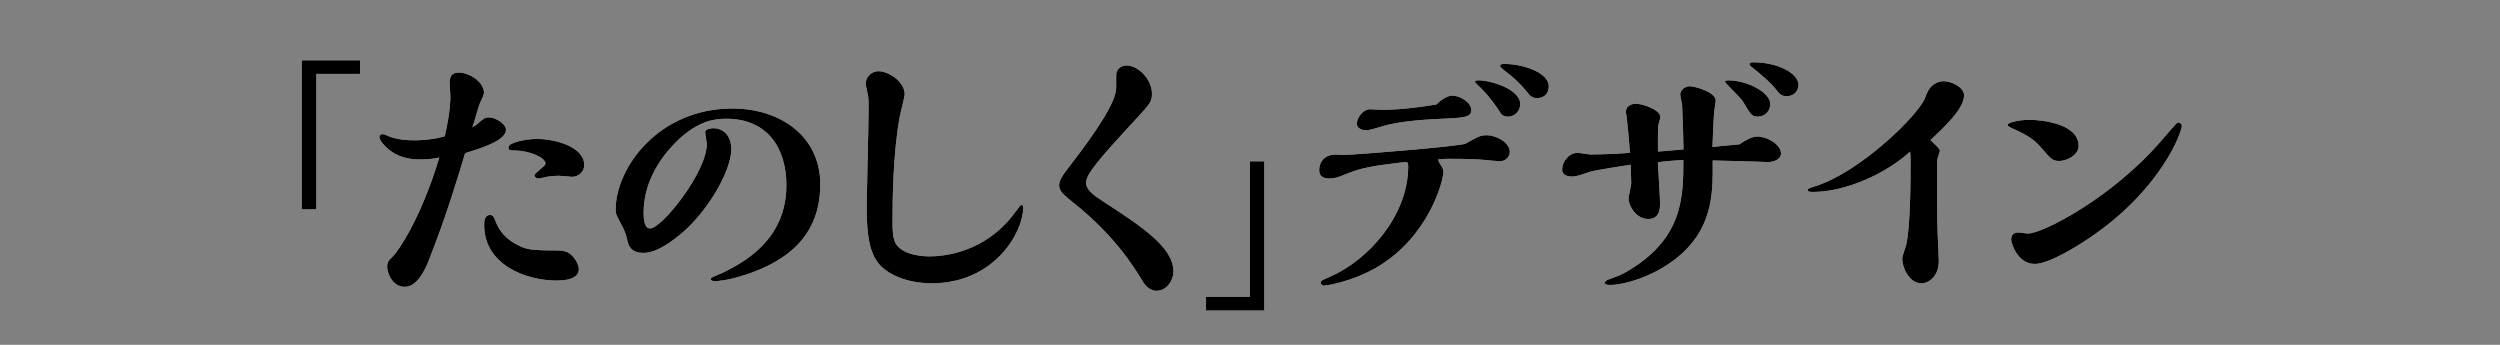 <svg width="290" height="40" viewBox="0 0 290 40" fill="none" xmlns="http://www.w3.org/2000/svg">
<rect x="0" y="0" width="290" height="40" fill="#808080" stroke="none"/>
<path d="M41.759 8.571H36.697V24.284H35V7H41.759V8.571Z" fill="white"/>
<path d="M55.388 14.372C56.137 13.716 56.23 13.623 56.728 13.623C57.506 13.623 58.693 14.372 58.693 15.056C58.693 16.304 55.853 17.175 53.954 17.771C52.958 21.077 51.77 25.04 49.712 30.277C49.34 31.213 48.404 33.271 46.97 33.271C45.443 33.271 44.912 31.586 44.912 30.934C44.912 30.371 45.164 30.124 45.536 29.779C46.193 29.155 48.842 25.319 50.96 18.275C50.462 18.368 49.871 18.494 48.749 18.494C47.627 18.494 45.941 18.34 44.54 16.808C44.507 16.775 44.009 16.217 44.009 15.932C44.009 15.681 44.195 15.56 44.414 15.56C44.572 15.56 44.977 15.746 45.098 15.812C45.317 15.905 46.253 16.277 48.032 16.277C48.218 16.277 50.057 16.277 51.589 15.812C52.246 13.004 52.246 11.51 52.246 11.132C52.246 10.913 52.153 9.824 52.153 9.605C52.153 8.981 52.339 8.418 53.182 8.418C54.43 8.418 56.143 9.479 56.143 10.787C56.143 10.973 55.771 11.784 55.645 12.035C55.486 12.408 54.961 14.345 54.802 14.777L55.393 14.372H55.388ZM64.648 32.549C60.97 32.549 56.165 30.71 56.165 26.096C56.165 25.784 56.165 24.941 56.849 24.941C57.194 24.941 57.287 25.127 57.506 25.718C57.971 26.933 58.814 27.776 59.936 28.367C60.998 28.898 61.31 29.052 64.583 29.052C64.894 29.052 65.486 29.052 65.956 29.331C66.58 29.703 67.144 30.611 67.144 31.235C67.144 31.859 66.58 32.543 64.648 32.543V32.549ZM66.367 20.513C66.148 20.513 65.059 20.387 64.807 20.387C64.648 20.387 63.964 20.42 63.592 20.48C63.154 20.573 62.596 20.699 62.437 20.699C62.125 20.699 61.999 20.448 61.999 20.327C61.999 20.076 63.28 19.265 63.28 18.986C63.28 18.236 61.348 17.487 59.788 17.459C59.197 17.459 58.978 17.459 58.978 17.087C58.978 16.556 60.91 16.118 62.284 16.118C64.281 16.118 67.773 16.961 67.773 19.172C67.773 19.857 67.15 20.513 66.372 20.513H66.367Z" fill="white"/>
<path d="M86.602 31.832C84.544 32.516 83.329 32.609 82.951 32.609C82.825 32.609 82.453 32.609 82.453 32.357C82.453 32.264 82.579 32.204 82.612 32.171C82.765 32.078 83.58 31.766 83.766 31.673C86.388 30.392 91.221 27.776 91.221 21.477C91.221 17.202 89.037 13.776 84.265 13.776C83.203 13.776 81.052 13.836 78.403 16.491C76.192 18.707 74.659 21.542 74.659 24.662C74.659 25.658 74.818 26.501 75.409 26.501C76.783 26.501 81.988 19.955 81.988 16.709C81.988 16.523 81.802 15.522 81.802 15.308C81.802 14.963 82.551 14.87 82.737 14.87C83.706 14.87 84.828 15.527 84.828 17.333C84.828 19.857 81.927 24.974 78.375 27.623C76.816 28.811 75.633 29.336 74.665 29.336C73.105 29.336 72.886 28.46 72.7 27.59C72.607 27.152 72.421 26.715 72.262 26.402C71.512 25.001 71.419 24.843 71.419 24.312C71.419 19.446 76.41 12.588 84.954 12.588C90.411 12.588 95.151 15.708 95.151 21.384C95.151 27.497 91.128 30.305 86.607 31.832H86.602Z" fill="white"/>
<path d="M117.661 24.755C118.318 23.885 118.346 23.786 118.472 23.786C118.69 23.786 118.69 23.945 118.69 24.098C118.69 26.966 115.324 32.861 108.089 32.861C105.002 32.861 102.911 31.706 102.008 30.677C100.76 29.243 100.541 26.873 100.541 24.131C100.541 22.478 100.76 14.372 100.76 12.528C100.76 12.063 100.76 11.559 100.7 11.127C100.667 10.908 100.421 9.912 100.421 9.693C100.421 8.943 101.105 8.259 101.888 8.259C103.103 8.259 104.942 9.507 104.942 10.908C104.942 11.28 104.444 13.092 104.378 13.497C103.568 17.799 103.535 23.54 103.535 25.286C103.535 25.943 103.502 26.972 103.694 27.716C104.066 29.402 106.529 29.741 107.81 29.741C109.495 29.741 114.263 29.303 117.661 24.75V24.755Z" fill="white"/>
<path d="M125.987 21.198C125.987 22.073 126.955 22.697 128.077 23.442C132.352 26.216 136.123 28.679 136.123 31.487C136.123 32.516 135.346 33.731 134.158 33.731C133.222 33.731 132.691 32.888 132.445 32.45C131.356 30.704 129.265 27.306 124.46 23.469C122.774 22.128 122.248 21.663 123.71 19.758C125.735 17.136 128.887 12.96 129.386 10.809C129.511 10.344 129.479 10.185 129.479 8.719C129.479 7.941 130.135 7.597 130.666 7.597C132.133 7.597 133.627 9.31 133.627 10.842C133.627 11.811 133.441 11.997 131.723 13.869C129.851 15.894 127.169 18.767 126.359 20.136C126.173 20.448 125.987 20.853 125.987 21.198Z" fill="white"/>
<path d="M139.9 34.426H144.99V18.713H146.659V36.024H139.9V34.426Z" fill="white"/>
<path d="M156.516 20.048C155.328 20.513 154.896 20.705 154.239 20.705C153.708 20.705 153.024 20.579 153.024 19.736C153.024 18.893 153.555 17.93 154.929 17.93C155.087 17.93 155.804 17.963 155.99 17.963C157.178 17.963 169.46 16.967 170.024 16.655C171.332 15.905 171.709 15.686 172.454 15.686C173.516 15.686 175.136 16.496 175.136 17.618C175.136 18.275 174.545 18.707 174.014 18.707C173.762 18.707 172.454 18.581 172.175 18.548C171.518 18.488 170.489 18.422 168.059 18.422C167.402 18.422 167.156 18.455 166.844 18.483C166.844 18.609 166.877 18.702 166.97 18.888C167.375 19.544 167.435 19.638 167.435 19.917C167.435 21.039 165.689 27.464 159.794 30.956C156.74 32.762 153.681 33.14 153.588 33.14C153.402 33.14 153.215 33.014 153.215 32.795C153.215 32.543 153.341 32.516 154.403 32.045C158.705 30.141 163.352 25.029 163.352 19.293C163.352 19.233 163.352 18.795 163.133 18.795C162.974 18.795 162.569 18.855 162.197 18.888C160.013 19.167 158.141 19.386 156.521 20.043L156.516 20.048ZM168.458 11.094C169.334 11.094 170.675 11.844 170.675 12.807C170.675 13.617 169.613 13.65 167.933 13.743C165.656 13.836 162.383 14.022 160.358 14.646C159.236 14.991 158.798 15.111 158.453 15.111C158.015 15.111 157.392 14.892 157.392 14.361C157.392 13.737 158.048 12.676 158.919 12.676C159.105 12.676 160.106 12.736 160.32 12.736C162.722 12.736 165.153 12.364 166.652 12.112C167.057 11.614 167.96 11.083 168.458 11.083V11.094ZM174.911 13.53C174.599 13.53 174.254 13.436 174.036 13.064C173.691 12.501 172.821 11.258 171.912 10.35C171.447 9.879 171.102 9.572 171.102 9.507C171.102 9.321 171.414 9.321 171.507 9.321C172.941 9.321 176.34 10.35 176.34 12.063C176.34 12.933 175.683 13.53 174.906 13.53H174.911ZM178.31 11.379C177.746 11.379 177.5 11.127 177.155 10.694C176.564 9.945 175.814 9.2 175.097 8.636C174.818 8.417 174.008 7.826 174.008 7.668C174.008 7.416 174.353 7.416 174.446 7.416C176.816 7.416 179.657 8.478 179.657 10.005C179.657 10.88 179.093 11.379 178.316 11.379H178.31Z" fill="white"/>
<path d="M198.676 19.857C198.676 23.381 198.239 27.404 193.685 30.524C191.315 32.177 188.381 33.052 186.794 33.052C186.575 33.052 186.137 33.052 186.137 32.801C186.137 32.642 186.416 32.522 186.416 32.489C187.506 32.084 187.943 31.925 188.567 31.586C195.212 27.782 195.272 22.949 195.272 18.548C193.559 18.674 193.061 18.707 192.311 18.828C192.344 19.512 192.563 22.79 192.563 23.535C192.563 24.126 192.563 25.406 191.189 25.406C189.815 25.406 188.912 23.907 188.912 23.004C188.912 22.752 189.224 21.537 189.224 21.258C189.224 20.946 189.164 19.451 189.164 19.107C188.48 19.233 185.108 19.698 184.391 19.95C183.642 20.201 182.831 20.48 182.459 20.48C181.616 20.48 181.211 20.229 181.211 19.638C181.211 18.762 181.989 17.733 182.99 17.733C183.209 17.733 184.271 17.919 184.517 17.919C184.577 17.919 186.608 17.919 189.071 17.733C188.978 16.266 188.726 13.743 188.666 13.338C188.606 13.179 188.606 13.026 188.606 12.933C188.606 12.276 189.323 12.03 189.761 12.03C190.445 12.03 192.601 12.687 192.601 13.59C192.601 13.716 192.415 14.34 192.382 14.465C192.289 14.903 192.322 17.087 192.322 17.585C192.727 17.552 194.818 17.366 195.283 17.333C195.283 16.272 195.19 13.278 195.124 12.189C195.124 12.03 194.905 11.193 194.905 11.001C194.905 10.377 195.529 10.005 195.995 10.005C196.618 10.005 199.021 10.689 199.021 11.658C199.021 11.844 198.988 11.97 198.895 12.594C198.769 13.311 198.676 16.304 198.644 17.054C199.235 16.994 200.236 16.868 201.763 16.742C202.54 16.244 203.197 15.839 203.881 15.839C204.943 15.839 206.596 16.742 206.596 17.804C206.596 18.461 205.786 18.8 205.096 18.8C204.845 18.8 203.756 18.74 203.504 18.74C202.82 18.707 199.448 18.647 198.671 18.614V19.862L198.676 19.857ZM203.881 13.53C203.476 13.53 203.257 13.371 203.104 13.217C202.918 13.031 202.261 11.909 202.108 11.658C201.829 11.286 200.11 9.6 200.11 9.507C200.11 9.321 200.39 9.321 200.483 9.321C202.634 9.321 205.348 10.694 205.348 12.063C205.348 12.933 204.691 13.53 203.881 13.53ZM202.946 7.449C202.946 7.23 203.225 7.23 203.444 7.23C206.251 7.23 208.621 8.538 208.621 9.819C208.621 10.569 208.09 11.16 207.247 11.16C206.656 11.16 206.405 10.88 205.967 10.317C205.403 9.6 204.44 8.757 203.066 7.668C202.973 7.575 202.94 7.542 202.94 7.449H202.946Z" fill="white"/>
<path d="M224.713 22.418C224.713 24.257 224.713 25.631 224.773 27.251C224.806 27.689 224.899 29.872 224.899 30.338C224.899 31.958 223.804 32.866 222.874 32.866C221.533 32.866 220.662 31.153 220.662 29.965C220.662 29.714 221.067 28.625 221.128 28.373C221.626 26.096 221.626 20.672 221.626 18.581C221.626 18.302 221.626 17.864 221.565 17.585C218.916 20.048 214.177 22.265 210.307 22.265C210.121 22.265 209.683 22.265 209.683 22.046C209.683 21.887 209.776 21.86 210.652 21.575C215.857 19.889 222.469 13.404 223.284 11.411C223.596 10.601 223.749 10.257 224.154 9.917C224.313 9.791 224.778 9.419 225.462 9.419C226.305 9.419 227.832 10.076 227.832 11.072C227.832 12.599 225.588 14.69 223.935 16.25C224.871 17.153 225.024 17.311 225.024 17.498C225.024 17.656 224.713 18.401 224.713 18.587V22.424V22.418Z" fill="white"/>
<path d="M232.884 14.493C232.884 14.214 234.192 13.902 235.412 13.902C237.005 13.902 241.121 14.4 241.121 16.928C241.121 17.99 239.747 18.674 238.877 18.674C238.127 18.674 237.941 18.488 236.819 17.18C236.069 16.304 235.445 15.806 233.606 14.969C233.573 14.969 232.889 14.69 232.889 14.498L232.884 14.493ZM243.02 27.158C241.181 28.466 237.689 30.617 236.036 30.617C233.978 30.617 233.294 28.121 233.294 27.809C233.294 27.497 233.387 26.966 234.137 26.966C234.296 26.966 235.073 27.092 235.226 27.092C236.972 27.092 245.051 22.916 250.754 16.272C252.5 14.246 252.533 14.214 252.719 14.214C252.905 14.214 253.091 14.4 253.091 14.586C253.091 15.396 250.661 21.789 243.02 27.152V27.158Z" fill="white"/>
<path d="M41.759 8.571H36.697V24.284H35V7H41.759V8.571Z" fill="black"/>
<path d="M55.388 14.372C56.137 13.716 56.23 13.623 56.728 13.623C57.506 13.623 58.693 14.372 58.693 15.056C58.693 16.304 55.853 17.175 53.954 17.771C52.958 21.077 51.77 25.04 49.712 30.277C49.34 31.213 48.404 33.271 46.97 33.271C45.443 33.271 44.912 31.586 44.912 30.934C44.912 30.371 45.164 30.124 45.536 29.779C46.193 29.155 48.842 25.319 50.96 18.275C50.462 18.368 49.871 18.494 48.749 18.494C47.627 18.494 45.941 18.34 44.54 16.808C44.507 16.775 44.009 16.217 44.009 15.932C44.009 15.681 44.195 15.56 44.414 15.56C44.572 15.56 44.977 15.746 45.098 15.812C45.317 15.905 46.253 16.277 48.032 16.277C48.218 16.277 50.057 16.277 51.589 15.812C52.246 13.004 52.246 11.51 52.246 11.132C52.246 10.913 52.153 9.824 52.153 9.605C52.153 8.981 52.339 8.418 53.182 8.418C54.43 8.418 56.143 9.479 56.143 10.787C56.143 10.973 55.771 11.784 55.645 12.035C55.486 12.408 54.961 14.345 54.802 14.777L55.393 14.372H55.388ZM64.648 32.549C60.97 32.549 56.165 30.71 56.165 26.096C56.165 25.784 56.165 24.941 56.849 24.941C57.194 24.941 57.287 25.127 57.506 25.718C57.971 26.933 58.814 27.776 59.936 28.367C60.998 28.898 61.31 29.052 64.583 29.052C64.894 29.052 65.486 29.052 65.956 29.331C66.58 29.703 67.144 30.611 67.144 31.235C67.144 31.859 66.58 32.543 64.648 32.543V32.549ZM66.367 20.513C66.148 20.513 65.059 20.387 64.807 20.387C64.648 20.387 63.964 20.42 63.592 20.48C63.154 20.573 62.596 20.699 62.437 20.699C62.125 20.699 61.999 20.448 61.999 20.327C61.999 20.076 63.28 19.265 63.28 18.986C63.28 18.236 61.348 17.487 59.788 17.459C59.197 17.459 58.978 17.459 58.978 17.087C58.978 16.556 60.91 16.118 62.284 16.118C64.281 16.118 67.773 16.961 67.773 19.172C67.773 19.857 67.15 20.513 66.372 20.513H66.367Z" fill="black"/>
<path d="M86.602 31.832C84.544 32.516 83.329 32.609 82.951 32.609C82.825 32.609 82.453 32.609 82.453 32.357C82.453 32.264 82.579 32.204 82.612 32.171C82.765 32.078 83.58 31.766 83.766 31.673C86.388 30.392 91.221 27.776 91.221 21.477C91.221 17.202 89.037 13.776 84.265 13.776C83.203 13.776 81.052 13.836 78.403 16.491C76.192 18.707 74.659 21.542 74.659 24.662C74.659 25.658 74.818 26.501 75.409 26.501C76.783 26.501 81.988 19.955 81.988 16.709C81.988 16.523 81.802 15.522 81.802 15.308C81.802 14.963 82.551 14.87 82.737 14.87C83.706 14.87 84.828 15.527 84.828 17.333C84.828 19.857 81.927 24.974 78.375 27.623C76.816 28.811 75.633 29.336 74.665 29.336C73.105 29.336 72.886 28.46 72.7 27.59C72.607 27.152 72.421 26.715 72.262 26.402C71.512 25.001 71.419 24.843 71.419 24.312C71.419 19.446 76.41 12.588 84.954 12.588C90.411 12.588 95.151 15.708 95.151 21.384C95.151 27.497 91.128 30.305 86.607 31.832H86.602Z" fill="black"/>
<path d="M117.661 24.755C118.318 23.885 118.346 23.786 118.472 23.786C118.69 23.786 118.69 23.945 118.69 24.098C118.69 26.966 115.324 32.861 108.089 32.861C105.002 32.861 102.911 31.706 102.008 30.677C100.76 29.243 100.541 26.873 100.541 24.131C100.541 22.478 100.76 14.372 100.76 12.528C100.76 12.063 100.76 11.559 100.7 11.127C100.667 10.908 100.421 9.912 100.421 9.693C100.421 8.943 101.105 8.259 101.888 8.259C103.103 8.259 104.942 9.507 104.942 10.908C104.942 11.28 104.444 13.092 104.378 13.497C103.568 17.799 103.535 23.54 103.535 25.286C103.535 25.943 103.502 26.972 103.694 27.716C104.066 29.402 106.529 29.741 107.81 29.741C109.495 29.741 114.263 29.303 117.661 24.75V24.755Z" fill="black"/>
<path d="M125.987 21.198C125.987 22.073 126.955 22.697 128.077 23.442C132.352 26.216 136.123 28.679 136.123 31.487C136.123 32.516 135.346 33.731 134.158 33.731C133.222 33.731 132.691 32.888 132.445 32.45C131.356 30.704 129.265 27.306 124.46 23.469C122.774 22.128 122.248 21.663 123.71 19.758C125.735 17.136 128.887 12.96 129.386 10.809C129.511 10.344 129.479 10.185 129.479 8.719C129.479 7.941 130.135 7.597 130.666 7.597C132.133 7.597 133.627 9.31 133.627 10.842C133.627 11.811 133.441 11.997 131.723 13.869C129.851 15.894 127.169 18.767 126.359 20.136C126.173 20.448 125.987 20.853 125.987 21.198Z" fill="black"/>
<path d="M139.9 34.426H144.99V18.713H146.659V36.024H139.9V34.426Z" fill="black"/>
<path d="M156.516 20.048C155.328 20.513 154.896 20.705 154.239 20.705C153.708 20.705 153.024 20.579 153.024 19.736C153.024 18.893 153.555 17.93 154.929 17.93C155.087 17.93 155.804 17.963 155.99 17.963C157.178 17.963 169.46 16.967 170.024 16.655C171.332 15.905 171.709 15.686 172.454 15.686C173.516 15.686 175.136 16.496 175.136 17.618C175.136 18.275 174.545 18.707 174.014 18.707C173.762 18.707 172.454 18.581 172.175 18.548C171.518 18.488 170.489 18.422 168.059 18.422C167.402 18.422 167.156 18.455 166.844 18.483C166.844 18.609 166.877 18.702 166.97 18.888C167.375 19.544 167.435 19.638 167.435 19.917C167.435 21.039 165.689 27.464 159.794 30.956C156.74 32.762 153.681 33.14 153.588 33.14C153.402 33.14 153.215 33.014 153.215 32.795C153.215 32.543 153.341 32.516 154.403 32.045C158.705 30.141 163.352 25.029 163.352 19.293C163.352 19.233 163.352 18.795 163.133 18.795C162.974 18.795 162.569 18.855 162.197 18.888C160.013 19.167 158.141 19.386 156.521 20.043L156.516 20.048ZM168.458 11.094C169.334 11.094 170.675 11.844 170.675 12.807C170.675 13.617 169.613 13.65 167.933 13.743C165.656 13.836 162.383 14.022 160.358 14.646C159.236 14.991 158.798 15.111 158.453 15.111C158.015 15.111 157.392 14.892 157.392 14.361C157.392 13.737 158.048 12.676 158.919 12.676C159.105 12.676 160.106 12.736 160.32 12.736C162.722 12.736 165.153 12.364 166.652 12.112C167.057 11.614 167.96 11.083 168.458 11.083V11.094ZM174.911 13.53C174.599 13.53 174.254 13.436 174.036 13.064C173.691 12.501 172.821 11.258 171.912 10.35C171.447 9.879 171.102 9.572 171.102 9.507C171.102 9.321 171.414 9.321 171.507 9.321C172.941 9.321 176.34 10.35 176.34 12.063C176.34 12.933 175.683 13.53 174.906 13.53H174.911ZM178.31 11.379C177.746 11.379 177.5 11.127 177.155 10.694C176.564 9.945 175.814 9.2 175.097 8.636C174.818 8.417 174.008 7.826 174.008 7.668C174.008 7.416 174.353 7.416 174.446 7.416C176.816 7.416 179.657 8.478 179.657 10.005C179.657 10.88 179.093 11.379 178.316 11.379H178.31Z" fill="black"/>
<path d="M198.676 19.857C198.676 23.381 198.239 27.404 193.685 30.524C191.315 32.177 188.381 33.052 186.794 33.052C186.575 33.052 186.137 33.052 186.137 32.801C186.137 32.642 186.416 32.522 186.416 32.489C187.506 32.084 187.943 31.925 188.567 31.586C195.212 27.782 195.272 22.949 195.272 18.548C193.559 18.674 193.061 18.707 192.311 18.828C192.344 19.512 192.563 22.79 192.563 23.535C192.563 24.126 192.563 25.406 191.189 25.406C189.815 25.406 188.912 23.907 188.912 23.004C188.912 22.752 189.224 21.537 189.224 21.258C189.224 20.946 189.164 19.451 189.164 19.107C188.48 19.233 185.108 19.698 184.391 19.95C183.642 20.201 182.831 20.48 182.459 20.48C181.616 20.48 181.211 20.229 181.211 19.638C181.211 18.762 181.989 17.733 182.99 17.733C183.209 17.733 184.271 17.919 184.517 17.919C184.577 17.919 186.608 17.919 189.071 17.733C188.978 16.266 188.726 13.743 188.666 13.338C188.606 13.179 188.606 13.026 188.606 12.933C188.606 12.276 189.323 12.03 189.761 12.03C190.445 12.03 192.601 12.687 192.601 13.59C192.601 13.716 192.415 14.34 192.382 14.465C192.289 14.903 192.322 17.087 192.322 17.585C192.727 17.552 194.818 17.366 195.283 17.333C195.283 16.272 195.19 13.278 195.124 12.189C195.124 12.03 194.905 11.193 194.905 11.001C194.905 10.377 195.529 10.005 195.995 10.005C196.618 10.005 199.021 10.689 199.021 11.658C199.021 11.844 198.988 11.97 198.895 12.594C198.769 13.311 198.676 16.304 198.644 17.054C199.235 16.994 200.236 16.868 201.763 16.742C202.54 16.244 203.197 15.839 203.881 15.839C204.943 15.839 206.596 16.742 206.596 17.804C206.596 18.461 205.786 18.8 205.096 18.8C204.845 18.8 203.756 18.74 203.504 18.74C202.82 18.707 199.448 18.647 198.671 18.614V19.862L198.676 19.857ZM203.881 13.53C203.476 13.53 203.257 13.371 203.104 13.217C202.918 13.031 202.261 11.909 202.108 11.658C201.829 11.286 200.11 9.6 200.11 9.507C200.11 9.321 200.39 9.321 200.483 9.321C202.634 9.321 205.348 10.694 205.348 12.063C205.348 12.933 204.691 13.53 203.881 13.53ZM202.946 7.449C202.946 7.23 203.225 7.23 203.444 7.23C206.251 7.23 208.621 8.538 208.621 9.819C208.621 10.569 208.09 11.16 207.247 11.16C206.656 11.16 206.405 10.88 205.967 10.317C205.403 9.6 204.44 8.757 203.066 7.668C202.973 7.575 202.94 7.542 202.94 7.449H202.946Z" fill="black"/>
<path d="M224.713 22.418C224.713 24.257 224.713 25.631 224.773 27.251C224.806 27.689 224.899 29.872 224.899 30.338C224.899 31.958 223.804 32.866 222.874 32.866C221.533 32.866 220.662 31.153 220.662 29.965C220.662 29.714 221.067 28.625 221.128 28.373C221.626 26.096 221.626 20.672 221.626 18.581C221.626 18.302 221.626 17.864 221.565 17.585C218.916 20.048 214.177 22.265 210.307 22.265C210.121 22.265 209.683 22.265 209.683 22.046C209.683 21.887 209.776 21.86 210.652 21.575C215.857 19.889 222.469 13.404 223.284 11.411C223.596 10.601 223.749 10.257 224.154 9.917C224.313 9.791 224.778 9.419 225.462 9.419C226.305 9.419 227.832 10.076 227.832 11.072C227.832 12.599 225.588 14.69 223.935 16.25C224.871 17.153 225.024 17.311 225.024 17.498C225.024 17.656 224.713 18.401 224.713 18.587V22.424V22.418Z" fill="black"/>
<path d="M232.884 14.493C232.884 14.214 234.192 13.902 235.412 13.902C237.005 13.902 241.121 14.4 241.121 16.928C241.121 17.99 239.747 18.674 238.877 18.674C238.127 18.674 237.941 18.488 236.819 17.18C236.069 16.304 235.445 15.806 233.606 14.969C233.573 14.969 232.889 14.69 232.889 14.498L232.884 14.493ZM243.02 27.158C241.181 28.466 237.689 30.617 236.036 30.617C233.978 30.617 233.294 28.121 233.294 27.809C233.294 27.497 233.387 26.966 234.137 26.966C234.296 26.966 235.073 27.092 235.226 27.092C236.972 27.092 245.051 22.916 250.754 16.272C252.5 14.246 252.533 14.214 252.719 14.214C252.905 14.214 253.091 14.4 253.091 14.586C253.091 15.396 250.661 21.789 243.02 27.152V27.158Z" fill="black"/>
</svg>
